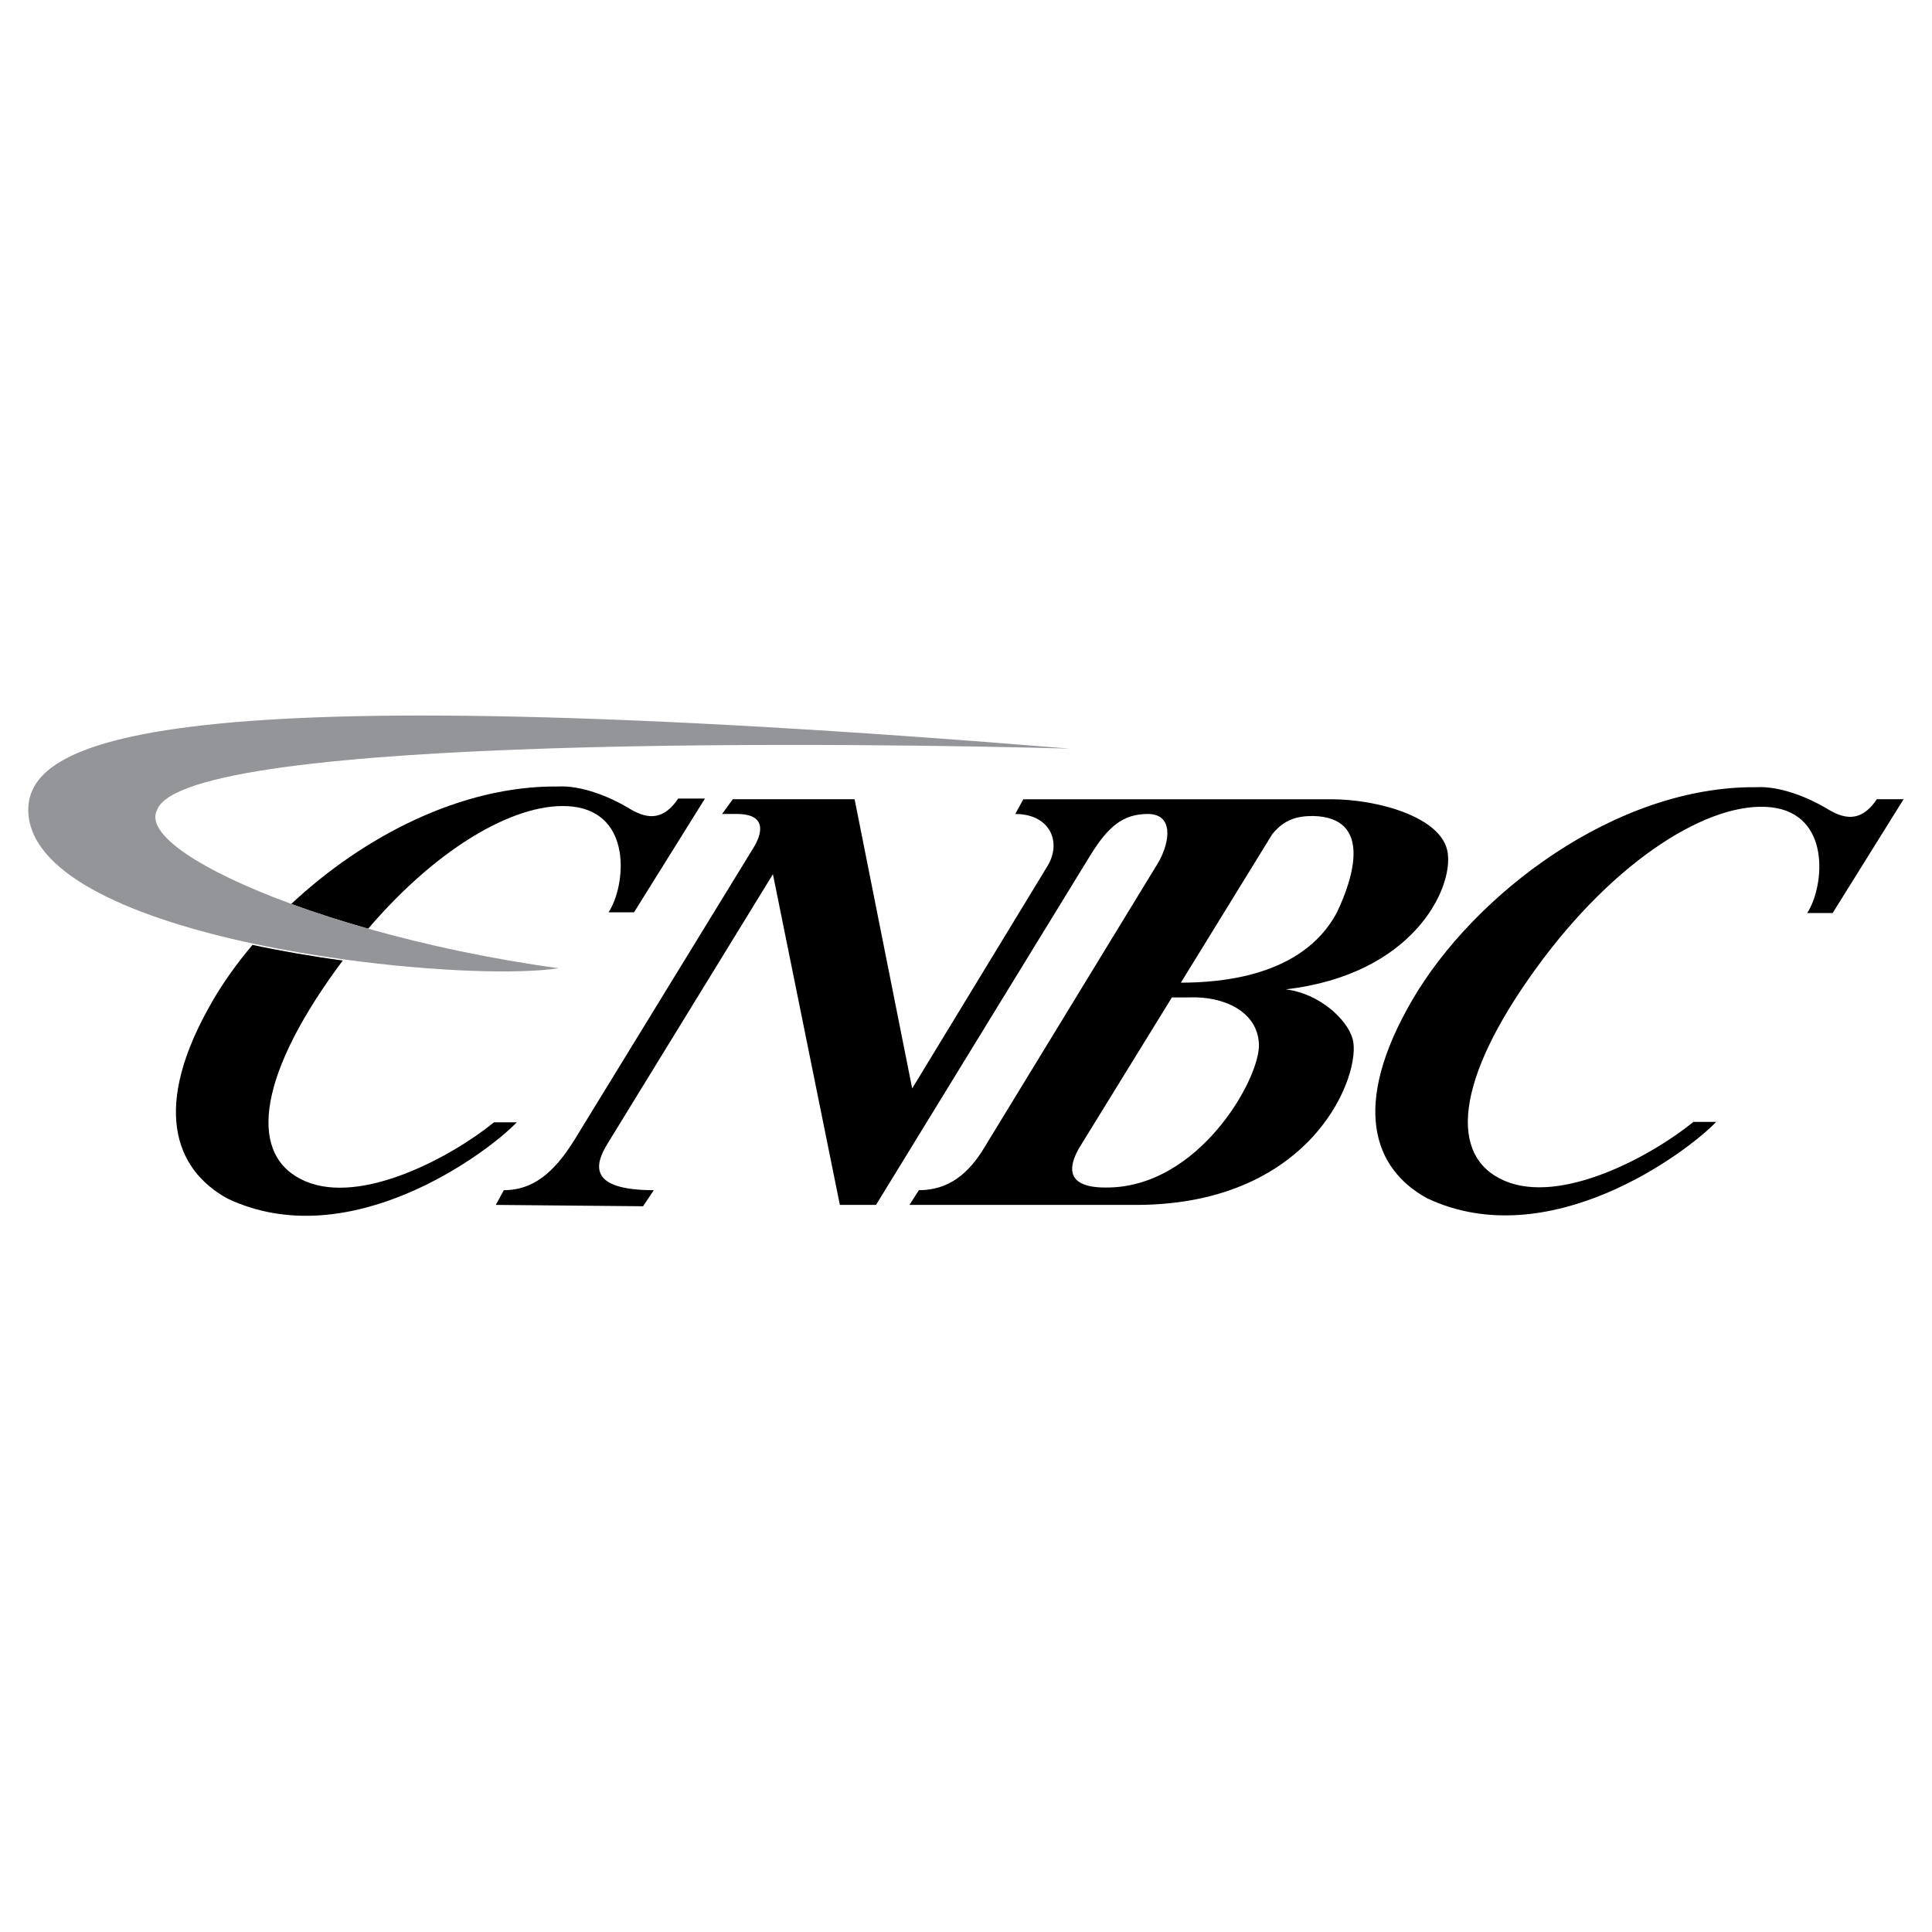 <?xml version="1.0" encoding="utf-8"?>
<!-- Generator: Adobe Illustrator 13.0.0, SVG Export Plug-In . SVG Version: 6.00 Build 14948)  -->
<!DOCTYPE svg PUBLIC "-//W3C//DTD SVG 1.0//EN" "http://www.w3.org/TR/2001/REC-SVG-20010904/DTD/svg10.dtd">
<svg version="1.0" id="Layer_1" xmlns="http://www.w3.org/2000/svg" xmlns:xlink="http://www.w3.org/1999/xlink" x="0px" y="0px"
	 width="192.756px" height="192.756px" viewBox="0 0 192.756 192.756" enable-background="new 0 0 192.756 192.756"
	 xml:space="preserve">
<g>
	<polygon fill-rule="evenodd" clip-rule="evenodd" fill="#FFFFFF" points="0,0 192.756,0 192.756,192.756 0,192.756 0,0 	"/>
	<path fill-rule="evenodd" clip-rule="evenodd" d="M182.842,91.096h-2.538l0,0c1.736-2.671,2.404-9.885-3.606-10.553
		s-15.495,5.076-23.51,16.163s-8.683,18.701-3.072,21.105s14.561-2.404,18.835-5.877l0,0h2.271l0,0
		c-2.938,3.072-16.697,13.357-28.853,7.613c-5.343-2.938-7.614-9.216-1.47-19.769s20.304-21.373,34.329-21.239
		c2.404-0.134,5.21,1.068,6.812,2.003c1.336,0.801,3.34,2.003,5.21-0.801l0,0h2.671L182.842,91.096L182.842,91.096L182.842,91.096z"
		/>
	<path fill-rule="evenodd" clip-rule="evenodd" d="M144.439,85.085c-0.535-3.606-7.08-5.343-11.622-5.343l0,0h-30.722l-0.802,1.469
		l0,0c3.473,0,4.676,2.805,3.206,5.209l0,0l-13.491,22.173l-5.744-28.852H73.109l-1.068,1.469h1.469l0,0
		c3.072,0,2.538,2.003,1.603,3.473l0,0l-17.766,28.986l0,0c-2.137,3.473-4.274,5.076-7.08,5.076l0,0l-0.802,1.469l14.693,0.134
		l1.069-1.603l0,0c-6.545,0-5.877-2.538-4.675-4.542l0,0l16.563-26.982l6.679,32.993h3.607l21.372-34.863l0,0
		c1.736-2.805,3.206-4.141,5.743-4.141c2.538,0,2.271,2.671,1.069,4.809l0,0l-17.365,28.452l0,0
		c-1.603,2.671-3.606,4.274-6.545,4.274l0,0l-0.935,1.469h22.841l0,0c17.632-0.134,22.307-13.224,21.372-16.563
		c-0.551-1.968-3.34-4.542-6.679-4.942C140.966,97.24,144.974,88.692,144.439,85.085L144.439,85.085L144.439,85.085L144.439,85.085z
		 M110.243,118.479c-2.404,0-4.408-0.802-2.537-4.007l0,0l9.216-14.961h1.737l0,0c3.339-0.134,6.812,1.336,6.945,4.675
		C125.74,107.566,119.594,118.613,110.243,118.479L110.243,118.479L110.243,118.479L110.243,118.479z M133.353,91.096
		c-3.446,6.362-11.625,6.937-15.536,6.946l0,0l9.124-14.827l0,0c1.202-1.469,2.472-1.803,4.074-1.803
		C136.893,81.545,135.089,87.49,133.353,91.096L133.353,91.096L133.353,91.096L133.353,91.096z"/>
	<path fill-rule="evenodd" clip-rule="evenodd" d="M21.237,99.817c-6.145,10.553-3.874,16.83,1.47,19.77
		c12.155,5.743,25.914-4.542,28.852-7.614l0,0h-2.271l0,0c-4.274,3.473-13.224,8.282-18.834,5.877
		c-5.61-2.404-4.942-10.018,3.072-21.104c0.223-0.308,0.447-0.61,0.671-0.91c-2.988-0.411-6.037-0.93-9.005-1.564
		C23.654,96.088,22.32,97.956,21.237,99.817L21.237,99.817L21.237,99.817L21.237,99.817z"/>
	<path fill-rule="evenodd" clip-rule="evenodd" d="M57.111,80.471c6.011,0.668,5.343,7.881,3.606,10.553l0,0h2.539l7.079-11.354
		h-2.671l0,0c-1.87,2.805-3.874,1.603-5.209,0.801c-1.603-0.935-4.408-2.137-6.812-2.003c-9.698-0.092-19.459,5.053-26.591,11.725
		c2.342,0.856,4.918,1.689,7.674,2.47C43.975,84.19,51.865,79.889,57.111,80.471L57.111,80.471L57.111,80.471L57.111,80.471z"/>
	<path fill-rule="evenodd" clip-rule="evenodd" fill="#939598" d="M106.757,74.692C15.391,67.212,2.3,73.757,2.834,81.237
		c0.526,6.24,10.871,10.444,22.458,12.917c2.969,0.633,6.018,1.153,9.006,1.563c9.064,1.247,17.551,1.494,21.432,0.881
		c-6.76-0.92-13.255-2.319-18.981-3.942c-2.755-0.781-5.331-1.614-7.674-2.47c-9.051-3.309-14.607-6.971-13.417-9.349
		C18.33,73.089,88.056,74.158,106.757,74.692L106.757,74.692L106.757,74.692L106.757,74.692z"/>
</g>
</svg>
